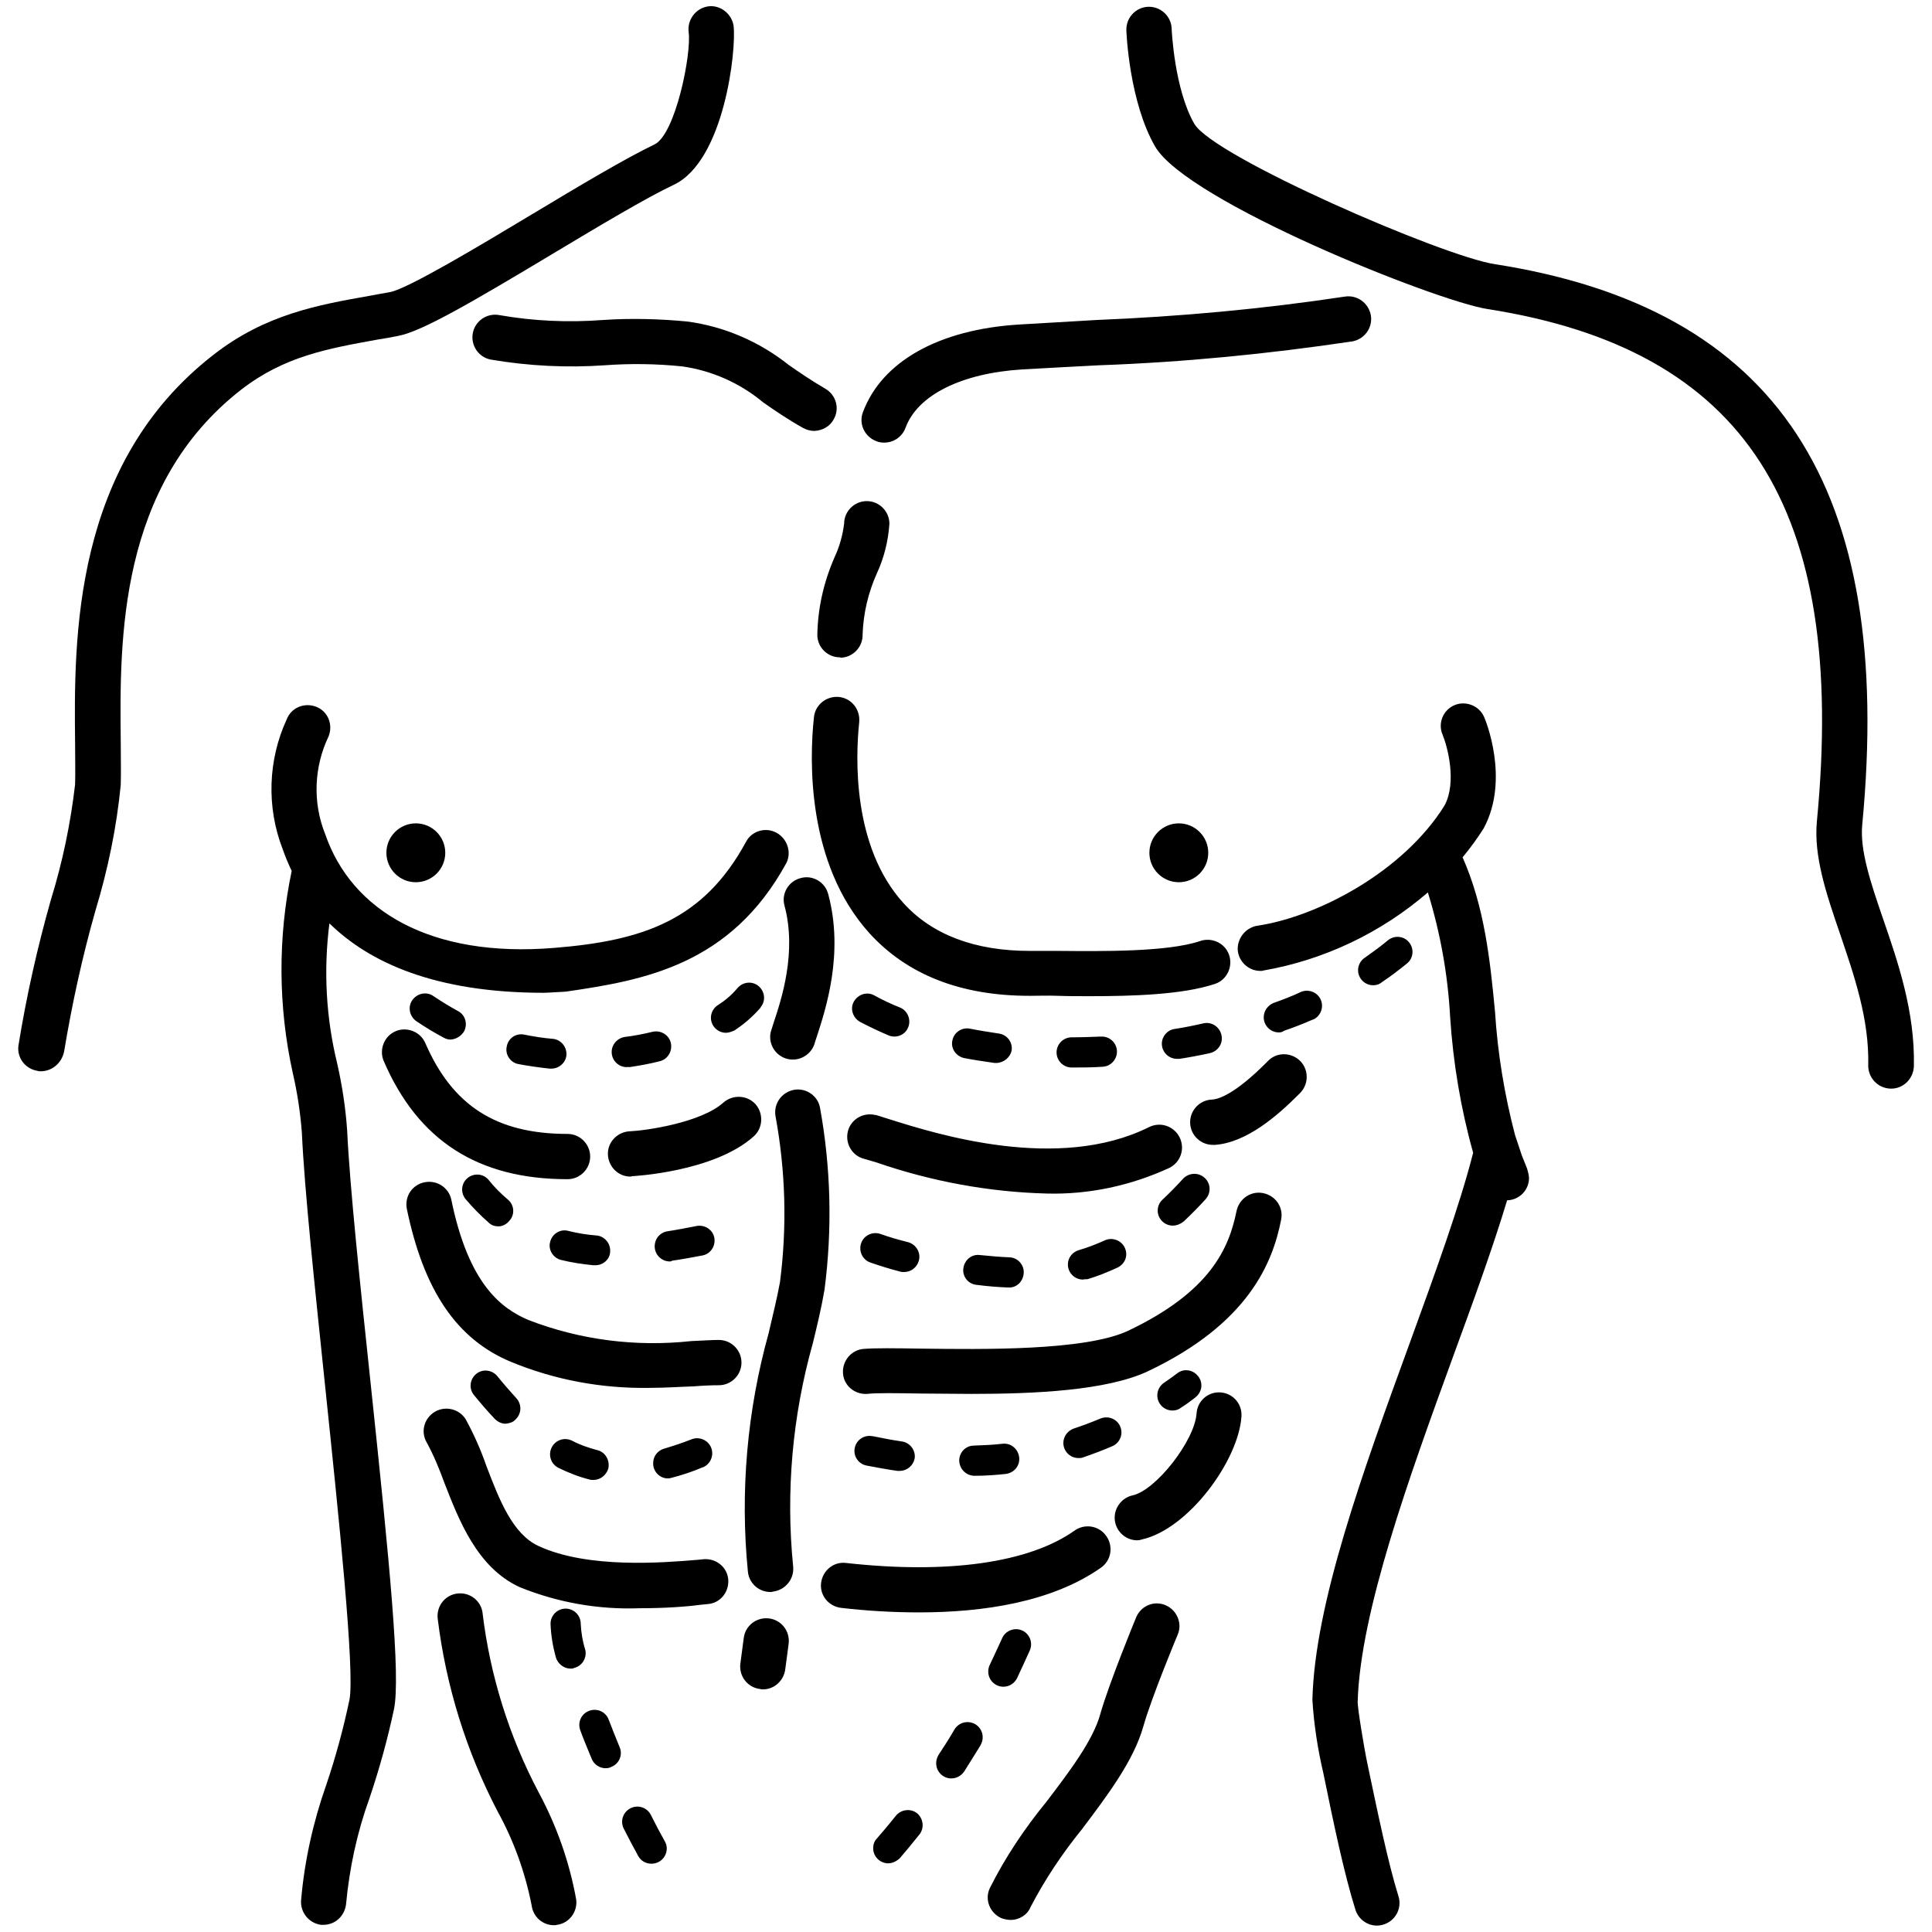 <?xml version="1.0" encoding="utf-8"?>
<!-- Generator: Adobe Illustrator 28.1.0, SVG Export Plug-In . SVG Version: 6.00 Build 0)  -->
<svg version="1.1" id="Calque_1" xmlns="http://www.w3.org/2000/svg" xmlns:xlink="http://www.w3.org/1999/xlink" x="0px" y="0px"
	 viewBox="0 0 512 512" style="enable-background:new 0 0 512 512;" xml:space="preserve">
<g>
	<path d="M202.2,447.7c-0.3,0-0.5,0-0.8-0.1c-3.3-0.4-5.6-3.4-5.2-6.7l0.9-6.8c0.4-3.3,3.4-5.6,6.7-5.2s5.6,3.4,5.2,6.7l-0.9,6.8
		C207.7,445.4,205.2,447.7,202.2,447.7L202.2,447.7z M288.7,264c-2.9,0-5.7,0-8.4-0.1s-5,0-7,0h-0.5c-18.2,0-32.4-5.6-42.4-16.6
		c-16.7-18.5-15.9-46.1-14.7-57.2c0.3-3.3,3.3-5.7,6.6-5.4c3.3,0.3,5.7,3.3,5.4,6.6c0,0,0,0,0,0.1c-1,9.4-1.8,33,11.7,47.9
		c7.6,8.4,18.9,12.7,33.5,12.7h1.5c1.8,0,3.9,0,6.1,0c11.5,0.1,28.9,0.3,37.5-2.6c3.1-1.1,6.6,0.5,7.7,3.6s-0.5,6.6-3.6,7.7
		c-0.1,0-0.2,0.1-0.3,0.1C313.3,263.6,300.2,264,288.7,264L288.7,264z M234.3,117.3c-0.7,0-1.4-0.1-2.1-0.4
		c-3.1-1.2-4.7-4.6-3.5-7.7c5-13.4,20.1-21.9,41.4-23.2c6.8-0.4,13.7-0.8,20.5-1.2c22-0.9,44-2.9,65.8-6.2c3.3-0.5,6.3,1.7,6.9,5
		c0.5,3.3-1.7,6.3-5,6.9c0,0-0.1,0-0.1,0c-22.2,3.3-44.5,5.5-66.9,6.3c-6.2,0.3-12.9,0.7-20.4,1.1c-16.1,1-27.7,6.8-30.9,15.4
		C239.1,115.8,236.8,117.3,234.3,117.3L234.3,117.3z M210.1,280.8c-3.3,0-6-2.7-6-6c0-0.6,0.1-1.2,0.3-1.8c0.2-0.6,0.4-1.3,0.7-2.2
		c2-6,6.1-18.5,2.8-30.8c-0.9-3.2,1.1-6.5,4.3-7.3c3.2-0.9,6.5,1.1,7.3,4.3c4.2,15.7-0.7,30.5-3,37.6c-0.2,0.7-0.5,1.4-0.6,1.9
		C215.1,279.1,212.7,280.8,210.1,280.8z M204.2,421.9c-3.1,0-5.7-2.3-6-5.4c-2.1-21.2-0.2-42.7,5.5-63.2c1.1-4.7,2.2-9.2,3-13.5
		c1.9-14.7,1.5-29.5-1.2-44.1c-0.5-3.3,1.7-6.3,5-6.9c3.2-0.5,6.2,1.6,6.8,4.7c2.9,15.9,3.3,32.2,1.2,48.3
		c-0.8,4.7-1.9,9.3-3.1,14.2c-5.4,19.2-7.2,39.3-5.2,59.2c0.3,3.3-2.1,6.2-5.4,6.6c0,0,0,0,0,0C204.6,421.9,204.4,421.9,204.2,421.9
		L204.2,421.9z M169.5,426.2c-10.9,0.4-21.7-1.5-31.8-5.6c-11.3-5.2-16.1-17.8-20-27.8c-1.3-3.6-2.8-7.2-4.6-10.5
		c-1.7-2.9-0.7-6.5,2.2-8.2c2.8-1.6,6.4-0.7,8.1,2c2.2,4,4,8.1,5.5,12.4c3.4,8.9,6.9,18,13.8,21.2c13.1,6.1,33.2,4.4,41.8,3.7
		l2.1-0.2c3.3-0.2,6.2,2.2,6.4,5.5s-2.2,6.2-5.5,6.4l-2,0.2C181.8,425.8,176.1,426.2,169.5,426.2L169.5,426.2z M172,367.8
		c-12.5,0.2-25-2.1-36.6-6.9c-14.4-6-23.1-18.9-27.6-40.6c-0.6-3.3,1.5-6.4,4.8-7c3.2-0.6,6.3,1.4,7,4.6
		c4.6,22.6,13.4,28.9,20.4,31.9c13.7,5.3,28.5,7.2,43.2,5.6c2.8-0.1,5.2-0.3,7.3-0.3c3.3,0,6,2.7,6,6s-2.7,6-6,6
		c-1.9,0-4.2,0.1-6.7,0.3C180.4,367.5,176.5,367.8,172,367.8z M146.8,510.2c-3,0-5.5-2.2-5.9-5.2c-1.7-8.7-4.7-17.1-9-24.9
		c-8.3-15.9-13.7-33.2-15.9-51.1c-0.4-3.3,1.9-6.3,5.2-6.7c3.3-0.4,6.3,1.9,6.7,5.2c0,0,0,0.1,0,0.1c2,16.5,7,32.5,14.8,47.3
		c4.8,8.9,8.2,18.5,10,28.5c0.4,3.3-1.9,6.3-5.1,6.7C147.4,510.2,147.1,510.2,146.8,510.2L146.8,510.2z M150.4,312.5
		c-23.7,0-39.6-10.2-48.7-31.3c-1.3-3,0.1-6.6,3.1-7.9c3-1.3,6.6,0.1,7.9,3.1c7.2,16.6,18.8,24.1,37.7,24.1h0c3.3,0,6,2.7,6,6
		S153.7,312.5,150.4,312.5L150.4,312.5z M167.2,311.8c-3.3,0.1-6-2.6-6.1-5.9c-0.1-3.3,2.6-6,5.9-6.1l0,0c4.3-0.2,18.8-2.3,24.7-7.6
		c2.5-2.2,6.3-2,8.5,0.4c2.2,2.5,2,6.3-0.4,8.5l0,0c-10.5,9.5-32.1,10.6-32.3,10.6L167.2,311.8z M215.8,114.2c-1,0-2.1-0.3-3-0.8
		c-4.1-2.3-7.6-4.7-10.6-6.8c-6.1-5.1-13.6-8.4-21.4-9.5c-6.8-0.7-13.7-0.8-20.5-0.3c-10.1,0.7-20.2,0.2-30.2-1.5
		c-3.3-0.6-5.4-3.8-4.8-7c0.6-3.3,3.8-5.4,7-4.8c9.1,1.6,18.3,2,27.5,1.3c7.4-0.5,14.9-0.3,22.3,0.4c9.8,1.3,19.1,5.3,26.9,11.5
		c3,2.1,6.1,4.2,9.7,6.3c2.9,1.7,3.9,5.3,2.2,8.2C219.9,113,218,114.1,215.8,114.2L215.8,114.2z M267.8,508.8
		c-0.8,0-1.7-0.2-2.5-0.5c-3-1.4-4.4-4.9-3-7.9c4.1-8.2,9.2-15.8,15-22.9c6.1-8,12.4-16.3,14.3-23.3c2.3-8.1,9.2-24.9,9.5-25.6
		c1.3-3.1,4.8-4.5,7.8-3.2s4.5,4.8,3.2,7.8c-0.1,0.2-7,16.8-9.1,24.3c-2.6,9.2-9.6,18.4-16.3,27.3c-5.2,6.4-9.8,13.3-13.6,20.6
		C272.3,507.4,270.2,508.8,267.8,508.8z M277.4,316.3c-15.3-0.4-30.5-3.2-45-8.2c-1.4-0.4-2.6-0.8-3.4-1c-3.2-0.8-5.1-4.1-4.3-7.3
		c0.8-3.2,4.1-5.1,7.3-4.3c0.1,0,0.1,0,0.2,0c0.9,0.3,2.2,0.7,3.8,1.2c12.1,3.8,44.4,14,68.5,2c3-1.5,6.6-0.3,8.1,2.7
		s0.3,6.6-2.7,8.1C299.7,314.2,288.6,316.6,277.4,316.3L277.4,316.3z M257.4,369.4c-4.7,0-9.2-0.1-13.4-0.1
		c-6.3-0.1-11.8-0.2-14.2,0.1c-3.3,0.2-6.2-2.2-6.4-5.5c-0.2-3.2,2.1-6,5.2-6.4c3.2-0.3,8.7-0.2,15.6-0.1
		c16.2,0.2,43.3,0.6,54.7-4.7c21.9-10.4,26.8-21.9,28.8-31.8c0.7-3.2,3.8-5.4,7.1-4.7s5.4,3.8,4.7,7.1c-2.2,11.1-8.4,27.4-35.5,40.2
		C293.1,368.5,274.4,369.4,257.4,369.4L257.4,369.4z M321.6,303.4c-3.3,0.1-6.1-2.5-6.2-5.8c-0.1-3.3,2.5-6.1,5.8-6.2
		c1.8-0.1,6.1-1.5,14.3-9.7l0.7-0.7c2.4-2.3,6.2-2.1,8.5,0.3c2.2,2.4,2.1,6.1-0.2,8.4l-0.5,0.5c-5.4,5.4-13.6,12.6-22,13.2
		C321.9,303.4,321.7,303.4,321.6,303.4z M301.4,408.2c-3.3,0-6-2.7-6-6c0-2.8,2-5.3,4.7-5.9c6.2-1.3,16.5-14.5,17-21.7
		c0.2-3.3,3-5.8,6.3-5.6c3.3,0.2,5.8,3,5.6,6.3c0,0,0,0.1,0,0.1c-0.8,11.7-14.1,29.9-26.5,32.6C302.3,408.1,301.8,408.2,301.4,408.2
		z M243.6,427.3c-6.9,0-13.8-0.4-20.7-1.2c-3.3-0.4-5.7-3.3-5.3-6.6c0.4-3.3,3.3-5.7,6.6-5.3c26.9,3,48.5,0,60.6-8.6
		c2.7-1.9,6.5-1.3,8.4,1.5c1.9,2.7,1.3,6.5-1.5,8.4C278.7,424.6,260.5,427.3,243.6,427.3z"/>
	<circle cx="312.4" cy="226" r="7.8"/>
	<circle cx="110.2" cy="226" r="7.8"/>
	<path d="M222.6,174.2c-3.3,0-5.9-2.6-6-5.8c0.1-7.2,1.7-14.2,4.6-20.8c1.3-2.8,2.1-5.7,2.5-8.8c0-3.3,2.7-6,6-6s6,2.7,6,6
		c-0.3,4.5-1.4,9-3.3,13.1c-2.3,5.1-3.6,10.6-3.8,16.2c0.1,3.3-2.5,6.1-5.8,6.2L222.6,174.2z M284,282.9c-2.2,0-4-1.8-4-4s1.8-4,4-4
		c2.6,0,5.2-0.1,7.8-0.2c2.2-0.1,4.1,1.6,4.2,3.8c0.1,2.2-1.6,4.1-3.8,4.2C289.4,282.9,286.7,282.9,284,282.9L284,282.9z
		 M264.1,281.7c-0.2,0-0.4,0-0.5,0c-2.8-0.4-5.5-0.8-8.1-1.3c-2.2-0.5-3.6-2.6-3.1-4.7c0.4-2.1,2.5-3.5,4.6-3.1
		c2.5,0.5,5.1,0.9,7.7,1.3c2.2,0.3,3.7,2.3,3.4,4.5C267.7,280.2,266.1,281.6,264.1,281.7z M311.9,280.6c-2.2,0-4-1.8-4-4
		c0-1.9,1.4-3.6,3.3-3.9c2.6-0.4,5.1-0.9,7.7-1.5c2.2-0.5,4.3,0.9,4.8,3.1s-0.9,4.3-3.1,4.8c-2.7,0.6-5.4,1.1-8,1.5
		C312.3,280.6,312.1,280.6,311.9,280.6L311.9,280.6z M237,274.7c-0.5,0-1-0.1-1.5-0.3c-2.6-1.1-5.1-2.3-7.6-3.6
		c-1.9-1.1-2.7-3.5-1.6-5.4c1.1-1.9,3.5-2.7,5.4-1.6c2.2,1.2,4.5,2.3,6.8,3.2c2,0.8,3,3.2,2.2,5.2
		C240.1,273.8,238.6,274.7,237,274.7L237,274.7z M338.9,273.6c-2.2,0-4-1.8-4-4c0-1.7,1.1-3.2,2.6-3.8c2.5-0.9,4.9-1.8,7.2-2.9
		c2-0.9,4.4,0,5.3,2c0.9,2,0,4.4-2,5.3c0,0,0,0-0.1,0c-2.5,1.1-5.1,2.1-7.7,3C339.9,273.5,339.4,273.6,338.9,273.6L338.9,273.6z
		 M363.9,261.1c-2.2,0-4-1.8-4-4c0-1.3,0.7-2.6,1.8-3.3c2.1-1.5,4.2-3,6.1-4.6c1.7-1.4,4.2-1.2,5.6,0.5c1.4,1.7,1.2,4.2-0.5,5.6
		c0,0,0,0,0,0c-2.1,1.7-4.3,3.4-6.7,5C365.5,260.9,364.7,261.1,363.9,261.1L363.9,261.1z M146.1,283.2h-0.4
		c-2.8-0.3-5.6-0.7-8.3-1.2c-2.2-0.4-3.6-2.6-3.1-4.7c0.4-2.2,2.5-3.6,4.7-3.1c2.5,0.5,5,0.9,7.5,1.1c2.2,0.2,3.8,2.2,3.6,4.4
		C149.9,281.6,148.2,283.2,146.1,283.2L146.1,283.2z M166.1,282.8c-2.2,0-4-1.8-4-4c0-2,1.5-3.7,3.5-4c2.5-0.3,5-0.8,7.5-1.4
		c2.2-0.4,4.3,1,4.7,3.1c0.4,2.1-0.8,4.1-2.8,4.7c-2.7,0.7-5.5,1.2-8.2,1.6C166.5,282.7,166.3,282.8,166.1,282.8L166.1,282.8z
		 M119.4,275.5c-0.6,0-1.3-0.2-1.8-0.5c-2.5-1.3-4.9-2.8-7.3-4.4c-1.8-1.3-2.3-3.8-1-5.6c1.3-1.8,3.8-2.3,5.6-1
		c2.1,1.4,4.2,2.7,6.4,3.9c2,1,2.7,3.4,1.7,5.4C122.2,274.6,120.9,275.4,119.4,275.5L119.4,275.5z M192.4,273.7c-2.2,0-4-1.8-4-4
		c0-1.3,0.7-2.6,1.8-3.3c1.9-1.2,3.7-2.7,5.2-4.5c1.4-1.7,3.9-2,5.6-0.6c1.7,1.4,2,3.9,0.6,5.6c0,0.1-0.1,0.1-0.1,0.2
		c-2,2.3-4.3,4.3-6.9,6C193.9,273.4,193.1,273.7,192.4,273.7z M157.3,392.2c-0.3,0-0.7,0-1-0.1c-2.9-0.7-5.6-1.8-8.3-3.1
		c-2-1-2.8-3.4-1.8-5.4c1-2,3.4-2.8,5.4-1.8c2.1,1.1,4.4,1.9,6.7,2.5c2.1,0.5,3.4,2.7,2.9,4.9C160.7,390.9,159.1,392.2,157.3,392.2
		L157.3,392.2z M177,391.8c-2.2,0-4-1.9-3.9-4.1c0-1.8,1.2-3.3,2.9-3.8c2.4-0.7,4.8-1.5,7.1-2.4c2-0.9,4.4,0,5.3,2
		c0.9,2,0,4.4-2,5.3c-0.1,0-0.2,0.1-0.3,0.1c-2.6,1.1-5.3,2-8,2.7C177.7,391.7,177.4,391.8,177,391.8L177,391.8z M258.3,391.1
		c-2.2,0-4-1.7-4.1-4c0-2.2,1.7-4,3.9-4c2.6-0.1,5.2-0.2,7.7-0.5c2.2-0.2,4.1,1.5,4.3,3.7c0.2,2.1-1.3,4-3.5,4.3
		c-2.7,0.3-5.5,0.5-8.3,0.5H258.3z M238.4,389.8c-0.2,0-0.4,0-0.6,0c-2.8-0.4-5.5-0.9-8.1-1.4c-2.2-0.4-3.6-2.5-3.2-4.6
		c0.4-2.2,2.5-3.6,4.6-3.2c0.1,0,0.1,0,0.2,0c2.4,0.5,5,1,7.7,1.4c2.2,0.3,3.7,2.4,3.4,4.5C242,388.4,240.4,389.8,238.4,389.8
		L238.4,389.8z M285.8,386.4c-2.2,0-4-1.8-4-4c0-1.7,1.1-3.2,2.7-3.8c2.4-0.8,4.8-1.7,7.2-2.7c2.1-0.8,4.4,0.2,5.2,2.2
		c0.8,2-0.1,4.2-2,5.1c-2.5,1.1-5.2,2.1-7.8,3C286.7,386.4,286.2,386.4,285.8,386.4L285.8,386.4z M134,377.3c-1.1,0-2.1-0.5-2.9-1.3
		c-1.9-2-3.7-4.1-5.5-6.3c-1.4-1.7-1.1-4.2,0.6-5.6c1.7-1.4,4.2-1.1,5.6,0.6l0,0c1.6,2,3.3,3.9,5,5.8c1.5,1.6,1.5,4.1-0.2,5.7
		C136,376.9,135,377.2,134,377.3L134,377.3z M310.7,373.8c-2.2,0-4-1.8-4-4c0-1.3,0.6-2.5,1.7-3.3c1.2-0.8,2.3-1.6,3.5-2.5
		c1.7-1.4,4.2-1.1,5.6,0.7c1.4,1.7,1.1,4.2-0.7,5.6c0,0-0.1,0.1-0.1,0.1c-1.3,1-2.5,1.9-3.8,2.7
		C312.3,373.6,311.5,373.8,310.7,373.8L310.7,373.8z M235.4,493.8c-2.2,0-4-1.8-4-4c0-1,0.3-1.9,1-2.6c1.4-1.6,3.1-3.6,5-6
		c1.4-1.7,3.9-2,5.6-0.7c1.7,1.4,2,3.9,0.7,5.6c-2,2.5-3.8,4.7-5.2,6.3C237.7,493.2,236.5,493.8,235.4,493.8L235.4,493.8z
		 M252.1,471.3c-2.2,0-4-1.8-4-4c0-0.8,0.2-1.5,0.6-2.2c1.4-2.1,2.8-4.3,4.2-6.7c1.1-1.9,3.5-2.6,5.5-1.5c1.9,1.1,2.6,3.5,1.5,5.5
		c0,0.1-0.1,0.1-0.1,0.2c-1.5,2.4-2.9,4.7-4.3,6.9C254.7,470.6,253.5,471.3,252.1,471.3L252.1,471.3z M265.9,447c-2.2,0-4-1.8-4-4
		c0-0.6,0.1-1.2,0.4-1.8c1.1-2.3,2.2-4.7,3.3-7.1c0.9-2,3.3-2.9,5.3-2s2.9,3.3,2,5.3l0,0c-1.1,2.5-2.3,5-3.4,7.4
		C268.8,446.1,267.5,447,265.9,447z M172.6,493.9c-1.5,0-2.8-0.8-3.5-2.1c-1.3-2.4-2.6-4.8-3.8-7.2c-1-2-0.2-4.4,1.8-5.4
		c2-1,4.4-0.2,5.4,1.8c1.2,2.4,2.4,4.7,3.7,7c1.1,1.9,0.3,4.4-1.6,5.4C173.9,493.8,173.2,493.9,172.6,493.9L172.6,493.9z
		 M160.5,468.6c-1.6,0-3.1-1-3.7-2.5c-1-2.5-2.1-5-3-7.5c-0.8-2.1,0.2-4.4,2.3-5.2c2.1-0.8,4.4,0.2,5.2,2.3c0.9,2.4,1.9,4.8,2.9,7.3
		c0.9,2-0.1,4.4-2.1,5.2C161.6,468.5,161,468.6,160.5,468.6z M151.2,442.2c-1.8,0-3.4-1.3-3.9-3c-0.8-2.9-1.3-5.9-1.4-8.9
		c0-2.2,1.8-4,4-4s4,1.8,4,4c0.1,2.3,0.5,4.7,1.2,6.9c0.5,2.1-0.8,4.3-2.9,4.8C151.9,442.2,151.6,442.2,151.2,442.2L151.2,442.2z
		 M267.3,341.2h-0.2c-2.5-0.1-5.2-0.3-8.3-0.7c-2.2-0.2-3.8-2.2-3.5-4.4s2.2-3.8,4.4-3.5c2.9,0.3,5.4,0.5,7.7,0.6
		c2.2,0,4,1.9,3.9,4.1S269.5,341.3,267.3,341.2L267.3,341.2z M287,339.1c-2.2,0-4-1.8-4-4c0-1.8,1.2-3.3,2.9-3.8
		c2.4-0.7,4.7-1.6,6.9-2.6c2-0.9,4.4,0,5.3,2c0.9,2,0.1,4.2-1.9,5.2c-2.6,1.2-5.3,2.3-8,3.1C287.8,339,287.4,339,287,339.1
		L287,339.1z M239.6,337.1c-0.3,0-0.7,0-1-0.1c-2.7-0.7-5.3-1.5-7.9-2.4c-2.1-0.7-3.2-3-2.5-5.1s3-3.2,5.1-2.5
		c2.5,0.9,5,1.6,7.4,2.2c2.1,0.6,3.4,2.8,2.8,4.9C243,335.9,241.4,337.1,239.6,337.1L239.6,337.1z M157.6,335.3h-0.4
		c-2.9-0.3-5.7-0.7-8.5-1.4c-2.1-0.5-3.5-2.7-2.9-4.8c0.5-2.1,2.7-3.5,4.8-2.9l0,0c2.4,0.6,4.8,1,7.3,1.2c2.2,0.1,3.9,2,3.8,4.2
		C161.7,333.7,159.8,335.4,157.6,335.3L157.6,335.3z M177.5,334.3c-2.2,0-4-1.8-4-4c0-2,1.4-3.7,3.4-4c2.6-0.4,5.2-0.9,7.7-1.4
		c2.2-0.4,4.3,1,4.7,3.1c0.4,2.2-1,4.3-3.1,4.7c-2.6,0.5-5.3,1-8.1,1.4C177.9,334.3,177.7,334.3,177.5,334.3L177.5,334.3z
		 M132.1,325c-1,0-1.9-0.3-2.6-1c-2.2-1.9-4.2-4-6.1-6.2c-1.4-1.7-1.2-4.2,0.5-5.6c1.7-1.4,4.2-1.2,5.6,0.5c1.5,1.9,3.2,3.6,5.1,5.2
		c1.7,1.4,1.9,4,0.4,5.6C134.3,324.4,133.2,325,132.1,325L132.1,325z M310.8,324.8c-2.2,0-4-1.8-4-4c0-1.1,0.5-2.2,1.3-2.9
		c1.8-1.7,3.6-3.5,5.4-5.5c1.5-1.6,4-1.8,5.7-0.3s1.8,4,0.3,5.7l0,0c-1.9,2.1-3.8,4-5.8,5.9C312.8,324.4,311.8,324.8,310.8,324.8
		L310.8,324.8z M10.8,283.9c-0.3,0-0.6,0-0.8-0.1c-3.3-0.5-5.6-3.5-5.1-6.8c0,0,0,0,0,0c2.1-13,5-25.9,8.6-38.6
		c3.1-10,5.2-20.2,6.4-30.5c0.1-3.2,0-6.9,0-10.9c-0.3-27.7-0.7-74,36.7-103c13.7-10.7,27.7-13.2,41.3-15.6c1.8-0.3,3.6-0.7,5.5-1
		c4.7-0.9,23.6-12.2,37.4-20.5c12.8-7.7,24.9-14.9,32.6-18.6c5.6-2.6,9.9-24.1,9.1-29.8c-0.4-3.3,1.9-6.3,5.1-6.8s6.3,1.9,6.8,5.1
		c0,0,0,0,0,0c0.8,6.2-2.4,35.9-15.9,42.2c-7.2,3.4-19.6,10.8-31.6,18c-21.5,12.9-35,20.8-41.3,22c-1.9,0.4-3.7,0.7-5.6,1
		c-13.2,2.4-24.6,4.4-36,13.2c-32.7,25.4-32.3,66.4-32,93.5c0,4.2,0.1,8,0,11.3c-1.1,11.3-3.4,22.4-6.7,33.3
		c-3.5,12.3-6.2,24.7-8.3,37.3C16.4,281.7,13.8,283.9,10.8,283.9L10.8,283.9z"/>
	<path d="M404.7,309.7c-0.5-1.2-0.9-2.3-1.4-3.5c-0.6-1.8-1.2-3.6-1.8-5.4c-2.8-10.7-4.6-21.6-5.3-32.6c-1.3-13.8-2.8-27.9-8.6-41
		c2-2.4,3.9-5,5.6-7.7c7-13,0.4-28.9,0.1-29.5c-1.3-3-4.9-4.4-7.9-3.1c-3,1.3-4.4,4.8-3.1,7.8c1.2,2.9,3.9,12.5,0.5,18.8
		c-11,17.6-33.6,29.4-49.4,31.8c-3.1,0.4-5.4,3.1-5.4,6.2c0.1,3.2,2.8,5.8,6,5.8c0.3,0,0.6,0,0.8-0.1c16.1-2.8,31.2-10,43.6-20.7
		c3.3,10.7,5.3,21.8,5.9,33c0.8,12.2,2.8,24.2,6.1,36c-3.6,14.1-10,31.7-16.8,50.4c-12.4,34-25.2,69.1-25.8,94.6
		c0.4,6.5,1.4,13,2.9,19.4c2.8,13.7,5.5,26.6,8.5,36.2c0.8,2.5,3.1,4.2,5.7,4.2c0.6,0,1.2-0.1,1.8-0.3c3.2-1,4.9-4.4,3.9-7.5
		c0,0,0,0,0,0c-2.8-9-5.5-22.2-8.2-35c-0.9-4.2-2.7-15.2-2.6-16.6c0.7-23.7,13.6-59.3,25.1-90.9c5.5-15,10.7-29.3,14.5-41.9
		c3.3-0.1,5.9-2.8,5.8-6.1C405.1,311.1,404.9,310.4,404.7,309.7L404.7,309.7z M205.8,220.7c-2.9-1.6-6.6-0.5-8.1,2.4c0,0,0,0,0,0
		c-11.3,20.8-27.3,26.2-50.8,28.1c-32.7,2.7-53.7-9.8-60.7-30.1c-3.4-8.4-3-17.9,0.9-26c1.2-3.1-0.2-6.6-3.3-7.8
		c-3.1-1.2-6.6,0.2-7.8,3.3l0,0c-5,10.8-5.4,23.3-1.1,34.4c0.7,2,1.5,3.9,2.4,5.8v0c-3.7,17.7-3.6,36,0.3,53.6
		c1.2,5.2,2,10.5,2.4,15.8c0.7,15.3,3.4,40.6,6.2,67.5c3.5,33.6,7.9,75.4,6.4,82.8c-1.6,7.6-3.6,15-6.1,22.4
		c-3.5,9.9-5.8,20.2-6.7,30.6c-0.3,3.3,2.1,6.2,5.3,6.6c0,0,0,0,0,0c0.2,0,0.4,0,0.6,0c3.1,0,5.6-2.3,6-5.4c0.9-9.6,2.9-19,6.2-28.1
		c2.6-7.7,4.8-15.6,6.5-23.6c1.8-8.6-1.1-38.4-6.2-86.6c-2.7-25.5-5.5-51.8-6.2-66.8c-0.4-5.9-1.3-11.8-2.6-17.6
		c-3-12.2-3.7-24.8-2.1-37.3c10.5,10.3,27.9,18.4,56.8,18.4c1.1,0,5.2-0.3,5.8-0.3c20.7-3,43.7-7,58.5-34.1
		C209.8,225.9,208.7,222.3,205.8,220.7L205.8,220.7z M501.2,288.5H501c-3.3-0.1-5.9-2.8-5.9-6.1c0,0,0,0,0,0
		c0.3-12.3-3.7-23.8-7.5-35c-3.6-10.5-7-20.5-6.1-29.8c8-83.2-18.9-125-87.3-135.7c-13.6-2.1-79.7-28.5-88.1-43.1
		c-6.8-11.8-7.6-30-7.6-30.8c-0.1-3.3,2.5-6.1,5.8-6.2c3.3-0.1,6.1,2.5,6.2,5.8c0,0.2,0.7,16,6,25.2c5,8.7,65.8,35.1,79.6,37.2
		c75,11.7,106,59,97.4,148.7c-0.6,6.7,2.2,15.1,5.5,24.7c4,11.6,8.5,24.7,8.2,39.1C507.1,285.9,504.4,288.5,501.2,288.5L501.2,288.5
		z"/>
</g>
</svg>
